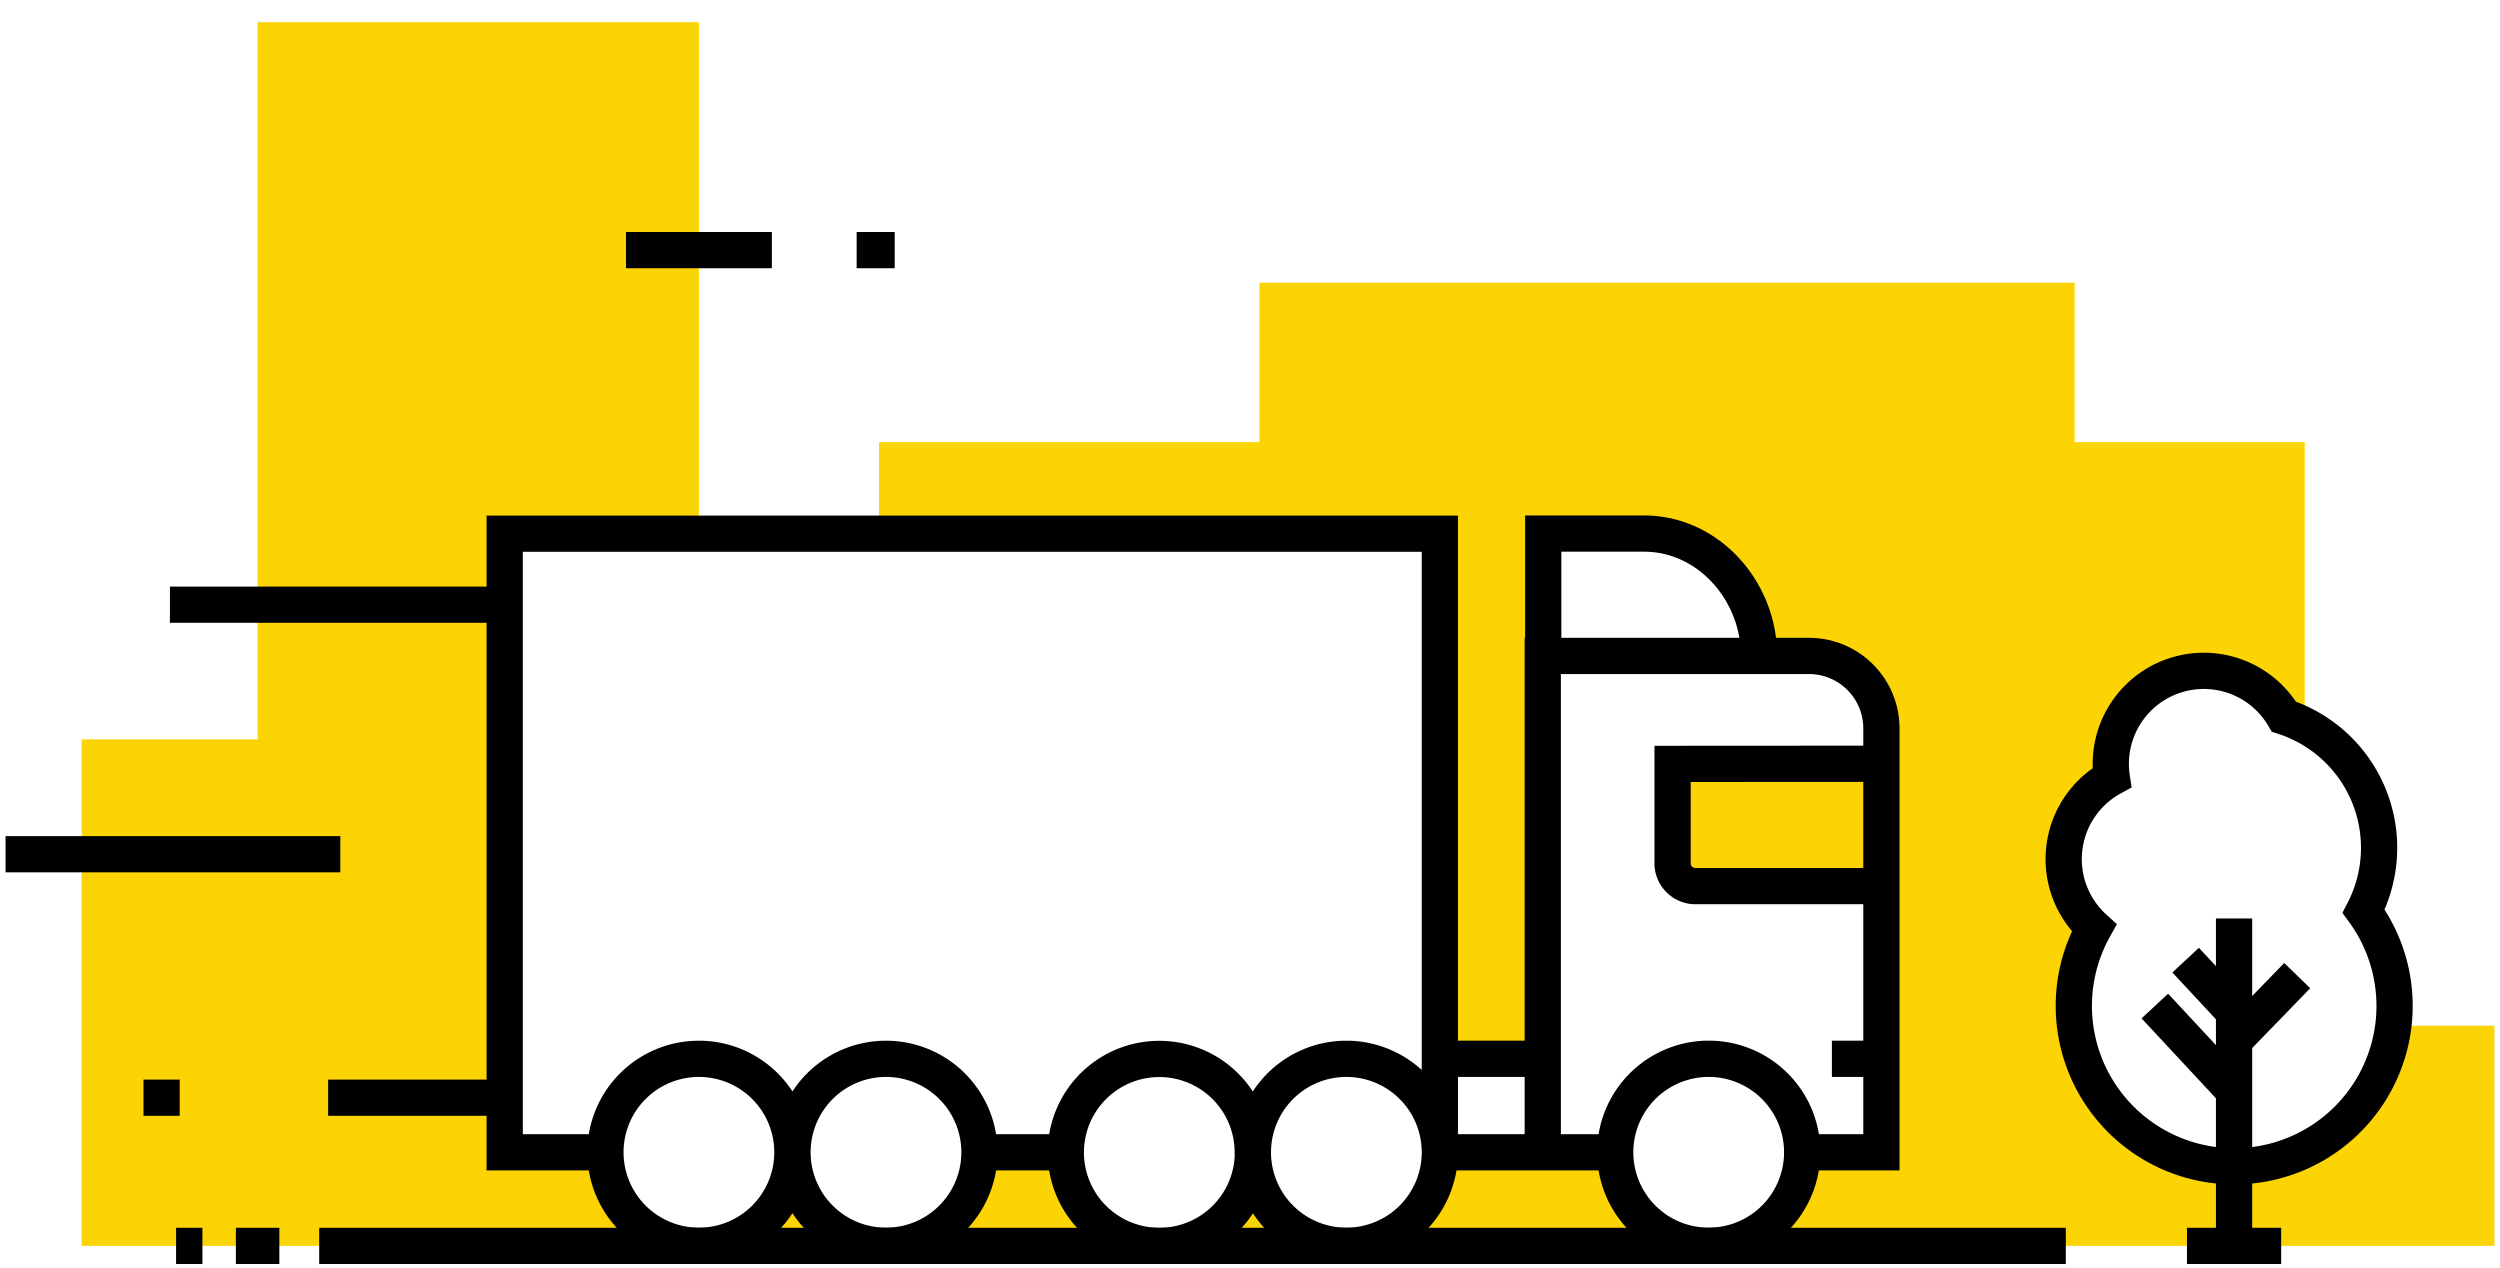 <svg xmlns="http://www.w3.org/2000/svg" viewBox="0 0 207 105"><defs><style>.cls-1{fill:#fdd403}.cls-1,.cls-2{fill-rule:evenodd}.cls-2,.cls-3{fill:none;stroke:#000;stroke-miterlimit:22.93;stroke-width:3px}</style></defs><title>item-4</title><path class="cls-1" d="M104.28,23.41h67.5v13.2h19.05V60.07a11.36,11.36,0,0,0-1.74-.73,7.7,7.7,0,0,0-14.25,5.05,7.7,7.7,0,0,0-1.47,12.44,13.28,13.28,0,1,0,24.79,8.1h8.38v18.23H6.76V61.22H21.33V1.84H57.87V44.19H41.79V95.41h8.34a7.74,7.74,0,0,0,15.49,0,7.74,7.74,0,0,0,15.49,0h7.15a7.74,7.74,0,1,0,15.49,0,7.74,7.74,0,0,0,15.49,0h14.51a7.74,7.74,0,1,0,15.49,0h6.55v-22H140.28a1.9,1.9,0,0,1-1.79-1.79V63.25h17.27v-3a6,6,0,0,0-6-6h-4.17c0-5.36-4.17-10.13-9.53-10.13h-8.34V87.67h-8.55V44.19H72.78V36.61h31.5Z"/><path class="cls-2" d="M65.61,95.41a7.74,7.74,0,1,0-7.74,7.74,7.74,7.74,0,0,0,7.74-7.74Zm15.49,0a7.74,7.74,0,1,0-7.74,7.74,7.74,7.74,0,0,0,7.74-7.74Zm22.63,0A7.74,7.74,0,1,0,96,103.16a7.74,7.74,0,0,0,7.74-7.74Zm15.49,0a7.74,7.74,0,1,0-7.74,7.74,7.74,7.74,0,0,0,7.74-7.74Zm30,0a7.74,7.74,0,1,0-7.74,7.74,7.74,7.74,0,0,0,7.74-7.74Zm-21.44-41.1h22a6,6,0,0,1,6,6V95.41h-6.55a7.74,7.74,0,0,0-15.49,0h-6V54.31Zm17.87,0c0-5.36-4.17-10.13-9.53-10.13h-8.34V54.31Zm10.13,8.93V73.37H140.28a1.9,1.9,0,0,1-1.79-1.79V63.25ZM50.13,95.41H41.79V44.19h77.43V95.41m-38.12,0h7.15m31,0h8.55m23.88-7.74h4.11M27.17,90.89H41.79M.46,70.73H28.18M14.07,50.07H41.79M11.88,90.89h3m104.72-3.22h8.15"/><line class="cls-3" x1="51.83" y1="20.71" x2="63.91" y2="20.71"/><line class="cls-3" x1="70.93" y1="20.71" x2="74.08" y2="20.71"/><line class="cls-3" x1="26.43" y1="103.16" x2="171.05" y2="103.16"/><line class="cls-3" x1="181.08" y1="103.16" x2="188.88" y2="103.16"/><path class="cls-2" d="M185,96.57a13.28,13.28,0,0,1-11.61-19.74,7.7,7.7,0,0,1,1.47-12.44,7.7,7.7,0,0,1,14.25-5.05,11.42,11.42,0,0,1,6.6,16.11A13.28,13.28,0,0,1,185,96.57Z"/><line class="cls-3" x1="184.98" y1="76.05" x2="184.98" y2="103.16"/><line class="cls-3" x1="180.97" y1="79.5" x2="184.98" y2="83.81"/><line class="cls-3" x1="184.98" y1="86.17" x2="190.21" y2="80.78"/><line class="cls-3" x1="178.42" y1="83.3" x2="184.98" y2="90.35"/><line class="cls-3" x1="19.53" y1="103.16" x2="23.13" y2="103.16"/><line class="cls-3" x1="14.58" y1="103.16" x2="16.76" y2="103.16"/></svg>